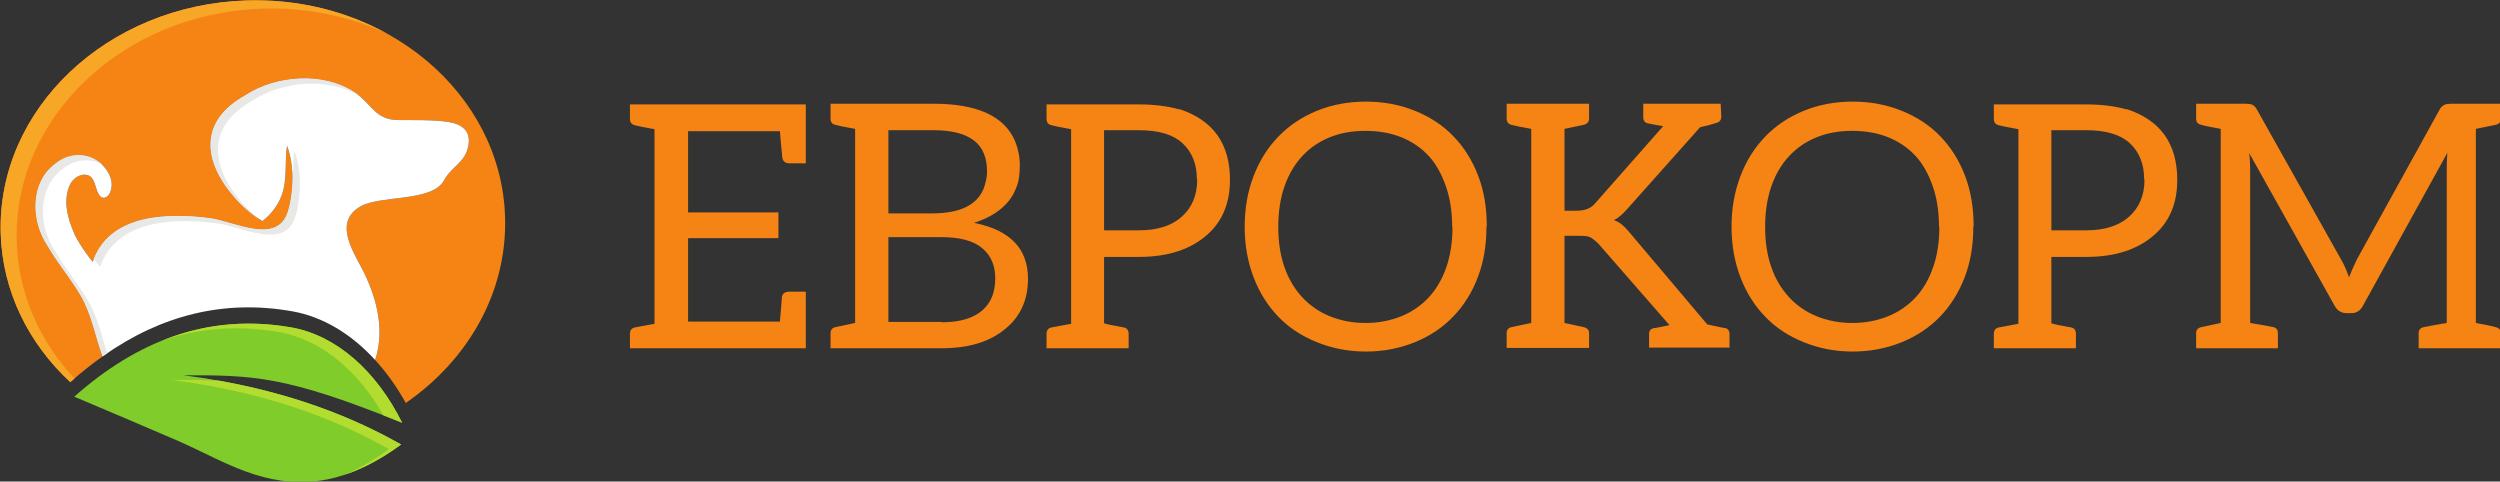 <svg width="244" height="47" viewBox="0 0 244 47" fill="none" xmlns="http://www.w3.org/2000/svg">
    <rect x="0" y="0" width="244" height="47" fill="#333333" stroke="none"/>
    <g clip-path="url(#clip0_542_2934)">
        <path d="M78.647 33.988H61.481V32.591C61.481 32.234 61.644 32.023 61.969 31.957L63.879 31.602V12.609C62.801 12.415 62.165 12.286 61.969 12.223C61.644 12.157 61.481 11.946 61.481 11.589V10.192H78.647V15.938H77.048C76.644 15.938 76.411 15.749 76.348 15.372C76.348 15.348 76.339 15.239 76.321 15.044C76.306 14.849 76.276 14.541 76.23 14.119C76.188 13.696 76.151 13.259 76.118 12.807H67.158V20.727H75.973V23.242H67.158V31.391H76.118C76.247 29.93 76.312 29.135 76.312 29.006C76.366 28.646 76.611 28.467 77.048 28.467H78.647V33.988ZM91.915 33.988H81.062V32.528C81.062 32.192 81.225 31.992 81.55 31.926L83.46 31.522V12.578C82.383 12.383 81.746 12.253 81.55 12.187C81.225 12.124 81.062 11.925 81.062 11.589V10.125H91.115C95.366 10.125 98.014 11.332 99.059 13.746C99.375 14.515 99.533 15.3 99.533 16.1C99.533 16.956 99.446 17.622 99.271 18.099C99.054 18.704 98.788 19.201 98.472 19.59C97.701 20.555 96.564 21.275 95.062 21.751C98.576 22.443 100.332 24.261 100.332 27.204C100.332 29.259 99.598 30.887 98.129 32.088C96.629 33.354 94.558 33.988 91.915 33.988ZM86.708 23.143V31.423H91.915L91.878 31.454C94.525 31.454 96.185 30.595 96.859 28.876C97.043 28.366 97.135 27.787 97.135 27.137C97.135 25.903 96.71 24.93 95.862 24.217C95.013 23.501 93.685 23.143 91.878 23.143H86.708ZM86.708 12.708V20.826H90.984C93.661 20.826 95.33 20.029 95.993 18.436C96.221 17.81 96.336 17.253 96.336 16.765C96.336 15.381 95.911 14.364 95.062 13.714C94.192 13.043 92.876 12.708 91.115 12.708H86.708ZM110.155 33.988H102.143V32.591C102.143 32.234 102.307 32.023 102.636 31.957L104.541 31.602V12.609C103.466 12.415 102.831 12.286 102.636 12.223C102.307 12.157 102.143 11.946 102.143 11.589V10.192H111.166C112.648 10.192 113.959 10.354 115.1 10.678V10.646C118.396 11.718 120.045 14.023 120.045 17.56C120.045 19.845 119.289 21.642 117.778 22.95C116.155 24.367 113.951 25.075 111.166 25.075H107.757V31.553C108.007 31.64 108.649 31.775 109.685 31.957C109.998 32.023 110.155 32.234 110.155 32.591V33.988ZM107.757 12.708V22.479H111.166C112.964 22.479 114.356 22.035 115.344 21.149C116.346 20.25 116.847 19.044 116.847 17.528L116.816 17.497C116.816 16.014 116.348 14.84 115.411 13.975C114.496 13.13 113.081 12.708 111.166 12.708H107.757ZM122.343 27.043C121.768 25.536 121.481 23.897 121.481 22.124C121.481 20.348 121.768 18.708 122.343 17.205C122.909 15.71 123.715 14.423 124.759 13.341C125.804 12.26 127.051 11.422 128.499 10.826C129.977 10.221 131.582 9.918 133.313 9.918C135.041 9.918 136.646 10.221 138.127 10.826C139.617 11.431 140.862 12.259 141.862 13.31C142.906 14.391 143.712 15.679 144.278 17.173C144.832 18.623 145.109 20.261 145.109 22.088L145.077 22.155C145.077 23.961 144.798 25.59 144.241 27.043C143.678 28.534 142.875 29.82 141.83 30.902C140.806 31.965 139.572 32.793 138.127 33.386C136.612 34.003 135.008 34.311 133.313 34.311C131.615 34.311 130.01 34.003 128.499 33.386C127.008 32.781 125.762 31.953 124.759 30.902C123.715 29.82 122.909 28.534 122.343 27.043ZM124.759 22.155C124.759 23.617 124.961 24.925 125.365 26.081C125.756 27.207 126.333 28.182 127.094 29.006C127.844 29.817 128.737 30.434 129.772 30.857C130.859 31.3 132.027 31.522 133.277 31.522C134.529 31.522 135.699 31.3 136.786 30.857C137.818 30.434 138.711 29.817 139.464 29.006C140.192 28.215 140.758 27.241 141.162 26.081C141.562 24.925 141.762 23.617 141.762 22.155H141.731C141.731 20.673 141.529 19.352 141.125 18.193C140.692 16.959 140.138 15.975 139.464 15.242C138.723 14.439 137.83 13.827 136.786 13.404C135.753 12.982 134.573 12.771 133.245 12.771C131.962 12.771 130.805 12.982 129.772 13.404C128.727 13.827 127.835 14.439 127.094 15.242C126.345 16.053 125.768 17.037 125.365 18.193C124.961 19.352 124.759 20.673 124.759 22.155ZM155.093 33.956H147.05V32.528C147.05 32.192 147.213 31.992 147.538 31.926L149.448 31.522V12.578C148.371 12.383 147.734 12.253 147.538 12.187C147.213 12.124 147.05 11.913 147.05 11.553V10.125H155.093V11.553C155.093 11.901 154.914 12.112 154.556 12.187C153.644 12.373 153.024 12.503 152.695 12.578V20.565H153.888C154.67 20.565 155.253 20.343 155.635 19.9L162.324 12.317C162.007 12.263 161.684 12.205 161.353 12.142C161.021 12.076 160.85 12.043 160.838 12.043C160.534 11.977 160.382 11.777 160.382 11.441V10.125H167.937L168 11.378C168 11.723 167.821 11.934 167.463 12.012C167.083 12.14 166.573 12.275 165.932 12.416L158.801 20.417C158.331 20.947 157.901 21.305 157.51 21.49C157.988 21.619 158.5 22.019 159.045 22.69L166.632 31.665C167.752 31.905 168.318 32.025 168.33 32.025L168.294 31.993C168.631 32.056 168.8 32.255 168.8 32.591V33.925H160.951V32.591C160.951 32.276 161.104 32.088 161.411 32.025C161.541 32.025 162.051 31.927 162.942 31.733L156.024 23.808C155.59 23.377 155.248 23.134 154.999 23.081C154.803 23.036 154.524 23.013 154.163 23.013H152.695V31.522C152.804 31.543 152.942 31.573 153.111 31.611C153.28 31.647 153.505 31.695 153.788 31.755C154.071 31.815 154.327 31.872 154.556 31.926C154.914 32.001 155.093 32.201 155.093 32.528V33.956ZM169.861 27.043C169.286 25.536 168.998 23.897 168.998 22.124C168.998 20.348 169.286 18.708 169.861 17.205C170.427 15.71 171.232 14.423 172.277 13.341C173.322 12.26 174.568 11.422 176.016 10.826C177.494 10.221 179.098 9.918 180.826 9.918C182.557 9.918 184.161 10.221 185.64 10.826C187.13 11.431 188.376 12.259 189.379 13.31C190.424 14.391 191.229 15.679 191.795 17.173C192.349 18.623 192.626 20.261 192.626 22.088L192.594 22.155C192.594 23.961 192.316 25.59 191.759 27.043C191.193 28.534 190.389 29.82 189.347 30.902C188.324 31.965 187.088 32.793 185.64 33.386C184.128 34.003 182.524 34.311 180.826 34.311C179.131 34.311 177.527 34.003 176.016 33.386C174.526 32.781 173.279 31.953 172.277 30.902C171.232 29.82 170.427 28.534 169.861 27.043ZM172.277 22.155C172.277 23.617 172.479 24.925 172.882 26.081C173.273 27.207 173.85 28.182 174.612 29.006C175.361 29.817 176.252 30.434 177.285 30.857C178.375 31.3 179.545 31.522 180.794 31.522C182.046 31.522 183.216 31.3 184.303 30.857C185.336 30.434 186.228 29.817 186.981 29.006C187.71 28.215 188.274 27.241 188.674 26.081C189.078 24.925 189.28 23.617 189.28 22.155H189.248C189.248 20.673 189.046 19.352 188.643 18.193C188.209 16.959 187.655 15.975 186.981 15.242C186.24 14.439 185.348 13.827 184.303 13.404C183.27 12.982 182.09 12.771 180.762 12.771C179.48 12.771 178.321 12.982 177.285 13.404C176.243 13.827 175.352 14.439 174.612 15.242C173.859 16.053 173.282 17.037 172.882 18.193C172.479 19.352 172.277 20.673 172.277 22.155ZM202.611 33.988H194.599V32.591C194.599 32.234 194.762 32.023 195.087 31.957L196.997 31.602V12.609C195.923 12.415 195.286 12.286 195.087 12.223C194.762 12.157 194.599 11.946 194.599 11.589V10.192H203.622C205.104 10.192 206.415 10.354 207.556 10.678V10.646C210.853 11.718 212.501 14.023 212.501 17.56C212.501 19.845 211.745 21.642 210.234 22.95C208.611 24.367 206.407 25.075 203.622 25.075H200.213V31.553C200.463 31.64 201.104 31.775 202.137 31.957C202.453 32.023 202.611 32.234 202.611 32.591V33.988ZM200.213 12.708V22.479H203.622C205.417 22.479 206.809 22.035 207.8 21.149C208.802 20.25 209.304 19.044 209.304 17.528L209.267 17.497C209.267 16.014 208.801 14.84 207.868 13.975C206.952 13.13 205.537 12.708 203.622 12.708H200.213ZM222.323 33.988H214.343V32.528C214.343 32.192 214.518 31.992 214.867 31.926L216.741 31.522V12.578C215.709 12.395 215.084 12.265 214.867 12.187C214.518 12.124 214.343 11.925 214.343 11.589V10.125H219.158C219.474 10.125 219.696 10.158 219.826 10.224C220.013 10.323 220.154 10.463 220.25 10.646L228.506 25.354C228.734 25.731 228.99 26.305 229.273 27.074C229.427 26.631 229.683 26.041 230.041 25.304L238.134 10.646C238.221 10.472 238.373 10.332 238.59 10.224C238.722 10.158 238.947 10.125 239.263 10.125H244.077V11.589C244.077 11.925 243.902 12.124 243.553 12.187L241.643 12.578V31.522C242.645 31.704 243.282 31.839 243.553 31.926C243.902 31.992 244.077 32.192 244.077 32.528V33.988H236.061V32.528C236.061 32.192 236.23 31.992 236.567 31.926C237.274 31.785 238.019 31.65 238.802 31.522V16.473C238.802 15.781 238.825 15.257 238.87 14.9L230.646 29.801C230.384 30.31 230.003 30.565 229.504 30.565H229.048C228.503 30.565 228.099 30.31 227.837 29.801L219.483 14.869L219.519 14.833C219.582 15.429 219.614 15.965 219.614 16.441V31.522C220.679 31.695 221.435 31.83 221.881 31.926C222.176 31.992 222.323 32.192 222.323 32.528V33.988Z" fill="#F58414"/>
        <path fill-rule="evenodd" clip-rule="evenodd" d="M7.251 38.716C13.29 33.351 20.233 30.54 28.377 31.947C32.83 32.715 36.738 36.208 39.253 41.265C27.979 36.707 24.778 36.609 17.927 36.627C17.87 36.761 17.985 36.494 17.927 36.627C28.282 37.945 35.076 41.081 39.155 43.384C34.003 47.141 29.54 47.786 24.858 46.316C22.269 45.503 19.85 44.106 17.338 43.014C14.067 41.595 10.779 40.216 7.251 38.716Z" fill="#80CC2A"/>
        <path d="M21.402 37.158C19.95 37.078 18.453 37.076 16.725 37.08C27.08 38.398 33.874 41.535 37.953 43.837C36.463 44.923 35.03 45.749 33.633 46.339C35.409 45.753 37.234 44.785 39.155 43.384C35.551 41.35 29.827 38.664 21.402 37.158Z" fill="#B2DC2F"/>
        <path d="M27.175 32.4C31.272 33.107 34.906 36.121 37.421 40.536C38.008 40.765 38.617 41.007 39.253 41.265C36.738 36.208 32.83 32.715 28.377 31.947C23.797 31.155 19.596 31.699 15.722 33.28C19.259 32.055 23.064 31.689 27.175 32.4" fill="#B2DC2F"/>
        <path d="M24.052 0.045C10.457 0.473 -0.281 10.645 0.067 22.765C0.229 28.435 2.79 33.527 6.862 37.297C7.898 36.372 8.95 35.534 10.015 34.782C9.278 32.766 8.95 30.668 7.85 28.8C6.989 27.34 5.917 26.039 5.016 24.61C4.888 24.407 4.762 24.199 4.643 23.989C3.014 21.578 2.905 17.802 5.409 15.973C5.565 15.847 5.728 15.732 5.897 15.631C6.1 15.509 6.312 15.407 6.531 15.329C7.688 14.94 8.95 15.146 9.916 16.019C10.643 16.736 11.142 17.706 10.778 18.704C10.633 19.119 10.174 19.545 9.77 19.146C9.345 18.667 9.35 17.804 8.946 17.347C8.812 17.195 8.632 17.087 8.376 17.054C7.747 16.991 7.132 17.422 6.834 18.007C6.095 19.591 6.617 21.382 7.307 22.932C7.437 23.2 7.583 23.458 7.736 23.705C8.19 24.445 8.672 25.095 9.05 25.553C10.668 20.814 16.479 20.791 20.426 21.284C22.806 21.581 27.091 23.993 28.113 20.609C28.684 18.721 28.728 16.087 28.013 14.226C27.764 15.855 28.071 17.511 27.482 19.092C27.109 20.097 26.435 20.927 25.621 21.575C24.618 20.985 23.718 20.21 22.939 19.324C19.711 15.648 19.482 11.794 23.916 9.319C26.914 7.348 31.558 6.981 34.623 9.026C36.317 10.157 36.596 11.711 38.897 11.719C40.371 11.724 41.82 11.687 43.291 11.84C44.69 11.984 46.025 12.479 45.714 14.209C45.411 15.896 44.079 16.221 43.333 17.605C42.191 19.722 37.177 19.038 35.217 20.129C32.695 21.534 34.207 24.123 35.188 25.949C36.682 28.73 37.635 32.053 36.611 35.133C37.714 36.339 38.722 37.744 39.606 39.326C45.671 35.145 49.506 28.535 49.296 21.215C48.948 9.096 37.646 -0.383 24.052 0.045" fill="#F58414"/>
        <path d="M25.617 0.844C30.023 0.705 34.189 1.608 37.818 3.303C33.843 1.097 29.106 -0.114 24.052 0.045C10.457 0.473 -0.281 10.645 0.067 22.765C0.229 28.435 2.79 33.527 6.862 37.297C6.997 37.177 7.132 37.059 7.267 36.941C3.874 33.314 1.779 28.674 1.632 23.563C1.284 11.444 12.023 1.272 25.617 0.844Z" fill="#F8A626"/>
        <path d="M35.188 25.949C34.207 24.123 32.695 21.534 35.217 20.129C37.177 19.038 42.191 19.722 43.333 17.605C44.079 16.221 45.411 15.895 45.714 14.209C46.025 12.479 44.69 11.984 43.291 11.84C41.82 11.687 40.371 11.723 38.897 11.719C36.596 11.711 36.317 10.157 34.623 9.026C31.558 6.981 26.914 7.348 23.916 9.319C19.482 11.794 19.711 15.647 22.939 19.324C23.718 20.21 24.618 20.985 25.621 21.575C26.435 20.927 27.109 20.096 27.482 19.092C28.071 17.511 27.764 15.855 28.013 14.225C28.728 16.087 28.684 18.72 28.113 20.609C27.091 23.993 22.806 21.581 20.426 21.284C16.479 20.791 10.668 20.814 9.05 25.553C8.672 25.095 8.19 24.445 7.736 23.705C7.583 23.458 7.437 23.199 7.307 22.932C6.617 21.382 6.095 19.591 6.835 18.006C7.132 17.422 7.747 16.991 8.376 17.054C8.632 17.087 8.812 17.195 8.946 17.347C9.35 17.804 9.345 18.667 9.77 19.146C10.174 19.545 10.633 19.119 10.778 18.704C11.142 17.706 10.643 16.736 9.916 16.019C8.95 15.146 7.688 14.94 6.531 15.329C6.312 15.407 6.1 15.509 5.897 15.631C5.728 15.732 5.565 15.847 5.409 15.973C2.905 17.801 3.014 21.578 4.643 23.989C4.762 24.199 4.888 24.407 5.016 24.61C5.917 26.039 6.989 27.34 7.85 28.8C8.95 30.668 9.278 32.766 10.015 34.782C11.467 33.756 12.941 32.893 14.427 32.202C17.348 30.845 20.402 30.106 23.506 30.009C25.159 29.957 26.862 30.085 28.566 30.391C31.504 30.919 34.273 32.577 36.611 35.133C37.635 32.053 36.682 28.73 35.188 25.949" fill="white"/>
        <path d="M5.74 25.117C5.611 24.913 5.486 24.706 5.366 24.495C3.737 22.085 3.628 18.308 6.132 16.48C6.288 16.354 6.451 16.239 6.62 16.137C6.823 16.016 7.035 15.914 7.254 15.836C8.143 15.537 9.093 15.591 9.924 16.027C9.921 16.025 9.919 16.023 9.916 16.019C8.95 15.146 7.688 14.94 6.531 15.329C6.312 15.407 6.1 15.509 5.897 15.631C5.728 15.732 5.565 15.847 5.409 15.973C2.905 17.802 3.014 21.578 4.643 23.989C4.762 24.199 4.888 24.407 5.016 24.61C5.917 26.039 6.989 27.34 7.85 28.8C8.95 30.668 9.278 32.766 10.015 34.782C10.164 34.677 10.312 34.574 10.461 34.473C9.899 32.713 9.526 30.924 8.573 29.307C7.712 27.848 6.64 26.546 5.74 25.117Z" fill="#E8E8E6"/>
        <path d="M23.662 19.831C20.434 16.155 20.205 12.301 24.639 9.826C27.55 7.913 32.011 7.511 35.073 9.361C34.934 9.246 34.785 9.134 34.623 9.026C31.558 6.981 26.914 7.348 23.916 9.319C19.482 11.794 19.711 15.647 22.939 19.324C23.638 20.119 24.436 20.825 25.317 21.387C24.718 20.928 24.164 20.403 23.662 19.831Z" fill="#E8E8E6"/>
        <path d="M21.149 21.791C23.529 22.088 27.813 24.501 28.835 21.116C29.407 19.227 29.451 16.595 28.736 14.732C28.555 15.911 28.666 17.101 28.519 18.268C28.465 19.099 28.326 19.906 28.113 20.609C27.091 23.993 22.806 21.581 20.426 21.284C16.563 20.801 10.912 20.814 9.158 25.261C9.378 25.565 9.588 25.836 9.773 26.061C11.391 21.322 17.203 21.298 21.149 21.791Z" fill="#E8E8E6"/>
    </g>
    <defs>
        <clipPath id="clip0_542_2934">
            <rect width="244" height="47" fill="white"/>
        </clipPath>
    </defs>
</svg>

